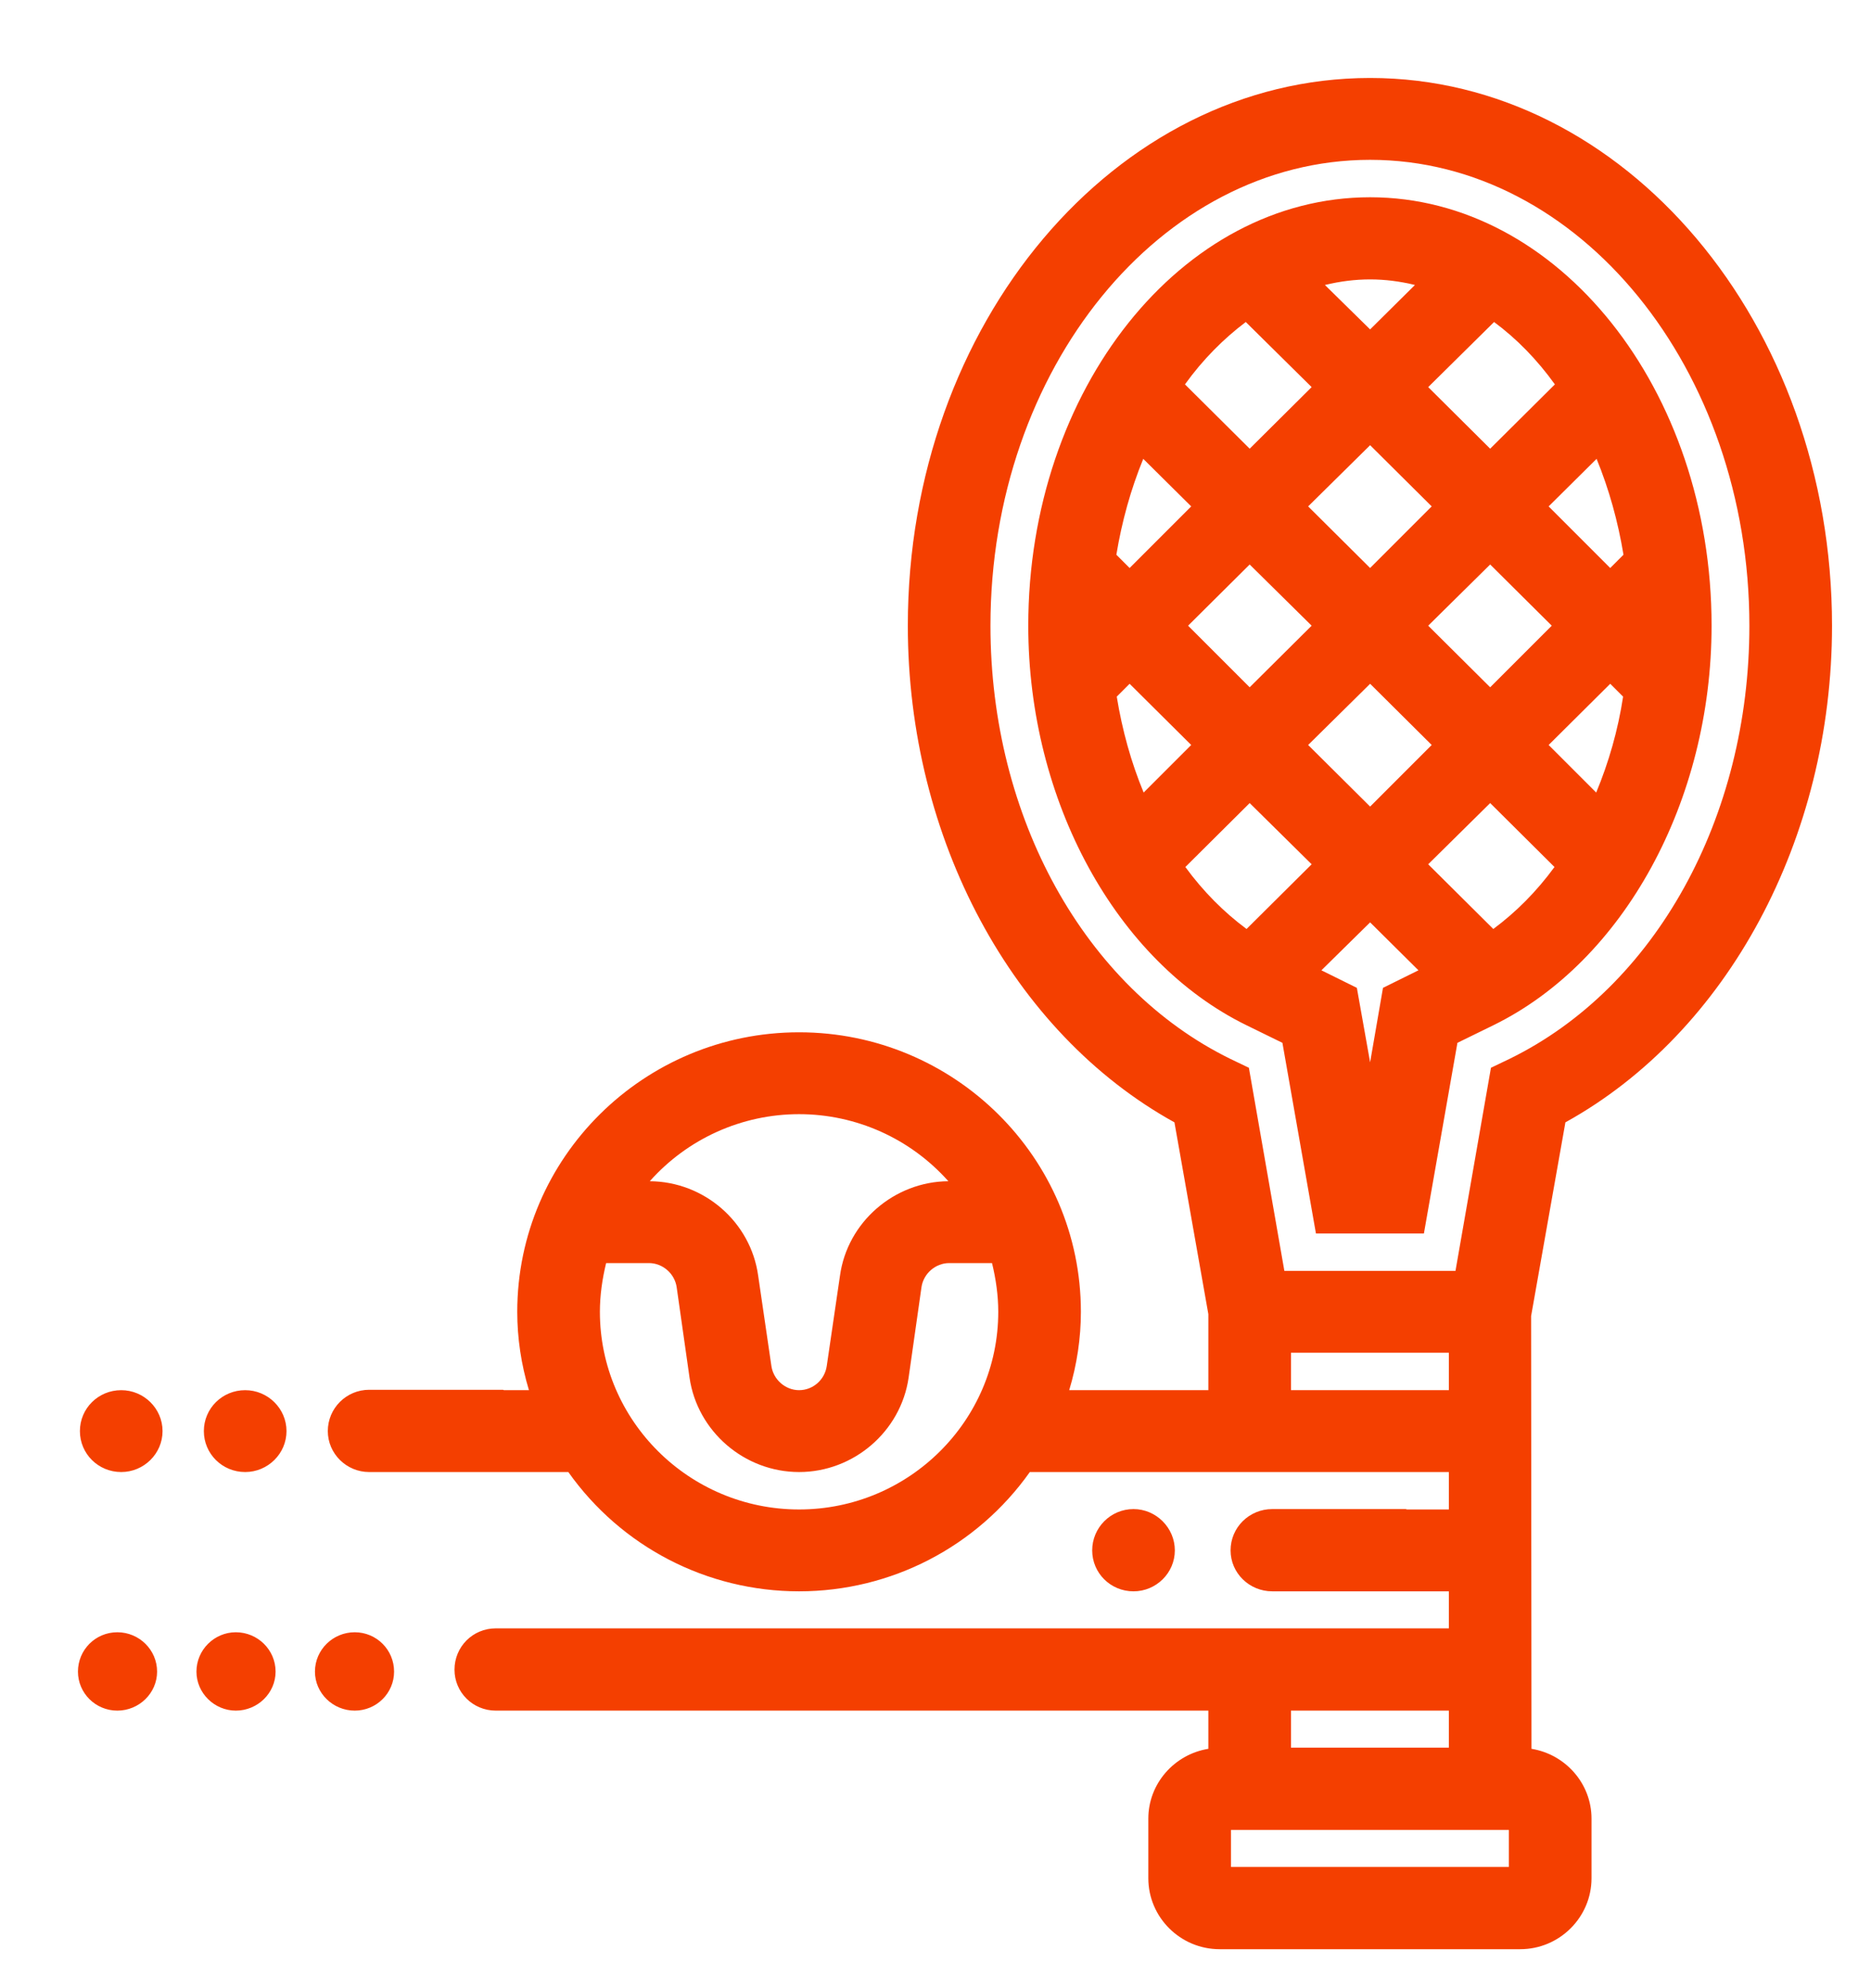 <?xml version="1.0" encoding="UTF-8"?> <svg xmlns="http://www.w3.org/2000/svg" version="1.2" viewBox="0 0 48 51" width="48" height="51"><title>Shape 11</title><style> tspan { white-space:pre } .shp0 { fill: #f43f00 } </style><path id="Shape 11" class="shp0" d="M47 16.05C47 8.3 41.68 2 35.15 2C28.61 2 23.29 8.3 23.29 16.05C23.29 21.51 25.97 26.49 30.13 28.79L31 33.71L31 35.66L27.43 35.66C27.63 35 27.73 34.32 27.73 33.65C27.73 29.69 24.48 26.48 20.5 26.48C16.52 26.48 13.27 29.69 13.27 33.65C13.27 34.32 13.37 35 13.57 35.66L12.93 35.66C12.91 35.65 12.9 35.65 12.89 35.65L9.47 35.65C8.89 35.65 8.41 36.12 8.41 36.71C8.41 37.29 8.89 37.76 9.47 37.76L12.89 37.76C12.9 37.76 12.91 37.76 12.93 37.76L14.58 37.76C15.94 39.68 18.14 40.82 20.5 40.82C22.86 40.82 25.06 39.68 26.42 37.76L37.17 37.76L37.17 38.72L36.09 38.72C36.08 38.71 36.06 38.71 36.05 38.71L32.64 38.71C32.05 38.71 31.57 39.18 31.57 39.77C31.57 40.35 32.05 40.82 32.64 40.82L36.05 40.82C36.06 40.82 36.08 40.82 36.09 40.82L37.17 40.82L37.17 41.77L22.34 41.77C22.33 41.77 22.31 41.77 22.3 41.77L12.72 41.77C12.13 41.77 11.66 42.24 11.66 42.83C11.66 43.41 12.13 43.88 12.72 43.88L22.3 43.88C22.32 43.88 22.33 43.88 22.34 43.88L31 43.88L31 44.86C30.13 45 29.46 45.75 29.46 46.65L29.46 48.18C29.46 49.18 30.28 50 31.29 50L39 50C40.01 50 40.83 49.18 40.83 48.18L40.83 46.65C40.83 45.75 40.16 45 39.29 44.86L39.28 33.76L40.16 28.79C44.32 26.49 47 21.51 47 16.05ZM20.5 28.58C21.97 28.58 23.36 29.21 24.33 30.3C22.94 30.31 21.74 31.35 21.55 32.72L21.21 35.04C21.16 35.39 20.86 35.66 20.5 35.66C20.15 35.66 19.84 35.39 19.79 35.04L19.45 32.72C19.26 31.35 18.07 30.31 16.67 30.3C17.64 29.21 19.03 28.58 20.5 28.58ZM20.5 38.72C17.68 38.72 15.39 36.44 15.39 33.65C15.39 33.23 15.45 32.81 15.55 32.4L16.65 32.4C17 32.4 17.31 32.67 17.36 33.02L17.69 35.34C17.89 36.72 19.1 37.76 20.5 37.76C21.9 37.76 23.11 36.72 23.31 35.34L23.64 33.02C23.69 32.67 24 32.4 24.35 32.4L25.45 32.4C25.55 32.81 25.61 33.23 25.61 33.65C25.61 36.44 23.32 38.72 20.5 38.72ZM33.12 35.66L33.12 34.7L37.17 34.7L37.17 35.66L33.12 35.66ZM33.12 43.88L37.17 43.88L37.17 44.83L33.12 44.83L33.12 43.88ZM31.58 47.89L31.58 46.94L38.71 46.94L38.71 47.89L31.58 47.89ZM38.73 27.16L38.25 27.39L37.34 32.6L32.95 32.6L32.04 27.39L31.56 27.16C27.83 25.33 25.41 20.97 25.41 16.05C25.41 9.46 29.78 4.1 35.15 4.1C40.51 4.1 44.88 9.46 44.88 16.05C44.88 20.97 42.47 25.33 38.73 27.16ZM35.15 5.06C30.31 5.06 26.38 9.99 26.38 16.05C26.38 20.54 28.63 24.66 31.98 26.3L32.9 26.75L33.76 31.64L36.53 31.64L37.39 26.75L38.31 26.3C41.66 24.66 43.91 20.54 43.91 16.05C43.91 9.99 39.98 5.06 35.15 5.06ZM40.96 11.77C41.28 12.55 41.51 13.38 41.65 14.23L41.31 14.57L39.73 12.99L40.96 11.77ZM33.56 12.99L35.15 11.42L36.73 12.99L35.15 14.57L33.56 12.99ZM33.65 16.05L32.06 17.63L30.48 16.05L32.06 14.48L33.65 16.05ZM38.23 14.48L39.81 16.05L38.23 17.63L36.64 16.05L38.23 14.48ZM38.33 8.26C38.91 8.69 39.43 9.22 39.89 9.86L38.23 11.51L36.64 9.93L38.33 8.26ZM36.3 7.31L35.15 8.45L33.99 7.31C34.78 7.12 35.52 7.12 36.3 7.31ZM31.96 8.26L33.65 9.93L32.06 11.51L30.4 9.86C30.86 9.22 31.39 8.69 31.96 8.26ZM29.33 11.77L30.56 12.99L28.98 14.57L28.64 14.23C28.78 13.38 29.01 12.55 29.33 11.77ZM29.34 20.33C29.02 19.56 28.79 18.73 28.65 17.87L28.98 17.54L30.56 19.11L29.34 20.33ZM31.98 23.83C31.4 23.4 30.87 22.87 30.41 22.24L32.06 20.6L33.65 22.17L31.98 23.83ZM35.48 25.34L35.15 27.25L34.81 25.34L33.9 24.89L35.15 23.66L36.39 24.89L35.48 25.34ZM35.15 20.69L33.56 19.11L35.15 17.54L36.73 19.11L35.15 20.69ZM38.31 23.83L36.64 22.17L38.23 20.6L39.88 22.24C39.42 22.87 38.89 23.4 38.31 23.83ZM40.95 20.33L39.73 19.11L41.31 17.54L41.64 17.87C41.51 18.73 41.27 19.56 40.95 20.33ZM3.11 35.66C2.52 35.66 2.05 36.13 2.05 36.71C2.05 37.29 2.52 37.76 3.11 37.76C3.69 37.76 4.17 37.29 4.17 36.71C4.17 36.13 3.69 35.66 3.11 35.66ZM6.29 35.66C5.7 35.66 5.23 36.13 5.23 36.71C5.23 37.29 5.7 37.76 6.29 37.76C6.87 37.76 7.35 37.29 7.35 36.71C7.35 36.13 6.87 35.66 6.29 35.66ZM30.14 39.77C30.14 39.19 29.66 38.71 29.08 38.71C28.49 38.71 28.02 39.19 28.02 39.77C28.02 40.35 28.49 40.82 29.08 40.82C29.66 40.82 30.14 40.35 30.14 39.77ZM3.01 41.87C2.45 41.87 2 42.32 2 42.88C2 43.43 2.45 43.88 3.01 43.88C3.57 43.88 4.03 43.43 4.03 42.88C4.03 42.32 3.57 41.87 3.01 41.87ZM6.05 41.87C5.5 41.87 5.04 42.32 5.04 42.88C5.04 43.43 5.5 43.88 6.05 43.88C6.61 43.88 7.07 43.43 7.07 42.88C7.07 42.32 6.61 41.87 6.05 41.87ZM9.1 41.87C8.54 41.87 8.08 42.32 8.08 42.88C8.08 43.43 8.54 43.88 9.1 43.88C9.66 43.88 10.11 43.43 10.11 42.88C10.11 42.32 9.66 41.87 9.1 41.87Z"></path></svg> 